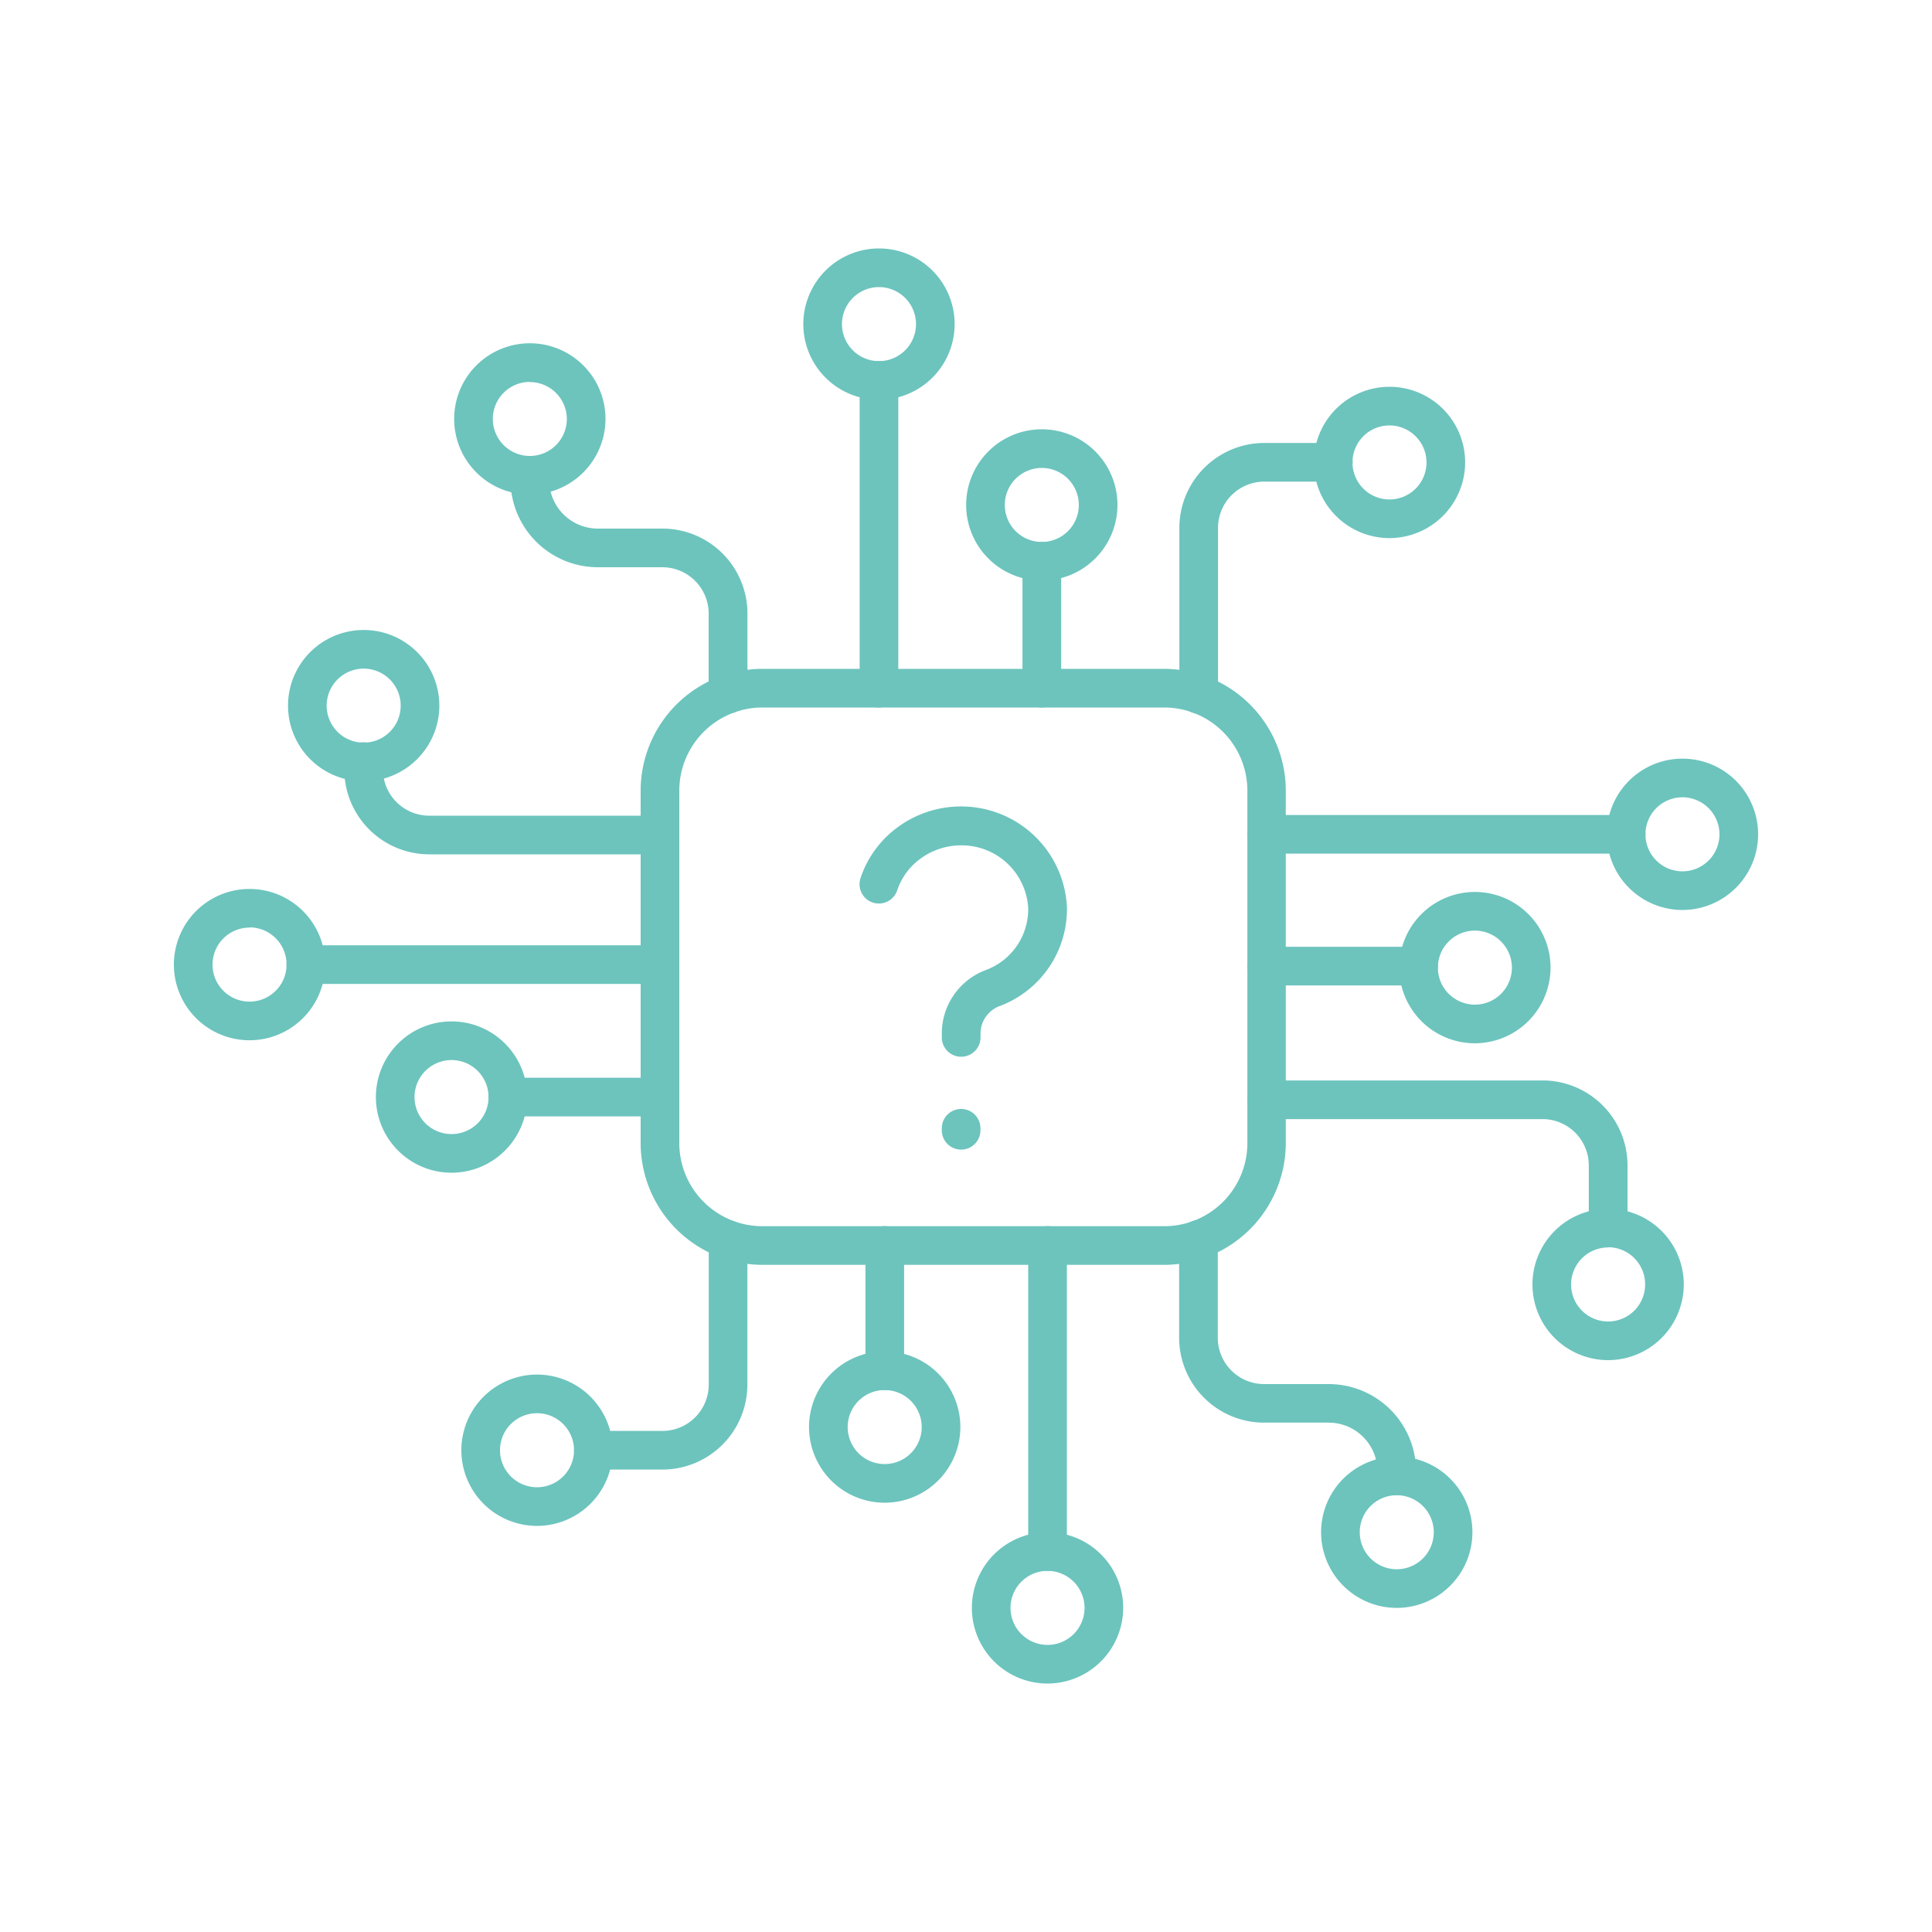 <svg id="ART" xmlns="http://www.w3.org/2000/svg" viewBox="0 0 250 250"><defs><style>.cls-1{fill:#6cc4bd;}</style></defs><path class="cls-1" d="M155.11,92.34a2.5,2.5,0,0,1-2.5-2.5V68.32a11,11,0,0,1,11-11h8.92a2.5,2.5,0,0,1,0,5h-8.92a6,6,0,0,0-6,6V89.84A2.5,2.5,0,0,1,155.11,92.34Z"/><path class="cls-1" d="M208.09,161.39a2.5,2.5,0,0,1-2.5-2.5v-8.08a6,6,0,0,0-6-6H163.91a2.5,2.5,0,0,1,0-5H199.6a11,11,0,0,1,11,11v8.08A2.5,2.5,0,0,1,208.09,161.39Z"/><path class="cls-1" d="M134.81,91.55a2.49,2.49,0,0,1-2.5-2.5V72.63a2.5,2.5,0,0,1,5,0V89.05A2.49,2.49,0,0,1,134.81,91.55Z"/><path class="cls-1" d="M183.57,127.51H163.91a2.5,2.5,0,0,1,0-5h19.66a2.5,2.5,0,0,1,0,5Z"/><path class="cls-1" d="M210.42,110.46H163.91a2.5,2.5,0,0,1,0-5h46.51a2.5,2.5,0,0,1,0,5Z"/><path class="cls-1" d="M85.37,144.46H65.72a2.5,2.5,0,0,1,0-5H85.37a2.5,2.5,0,0,1,0,5Z"/><path class="cls-1" d="M85.37,127.32H39.58a2.5,2.5,0,1,1,0-5H85.37a2.5,2.5,0,0,1,0,5Z"/><path class="cls-1" d="M85.37,110.55H55.55a11,11,0,0,1-11-11v-1a2.5,2.5,0,0,1,5,0v1a6,6,0,0,0,6,6H85.37a2.5,2.5,0,0,1,0,5Z"/><path class="cls-1" d="M113.74,91.55a2.49,2.49,0,0,1-2.5-2.5V49.23a2.5,2.5,0,0,1,5,0V89.05A2.49,2.49,0,0,1,113.74,91.55Z"/><path class="cls-1" d="M94.2,92.32a2.5,2.5,0,0,1-2.5-2.5V79.4a6,6,0,0,0-6-6H77.36a11.31,11.31,0,0,1-11.3-11.3v-.59a2.5,2.5,0,0,1,5,0v.59a6.31,6.31,0,0,0,6.3,6.3h8.36a11,11,0,0,1,11,11V89.82A2.5,2.5,0,0,1,94.2,92.32Z"/><path class="cls-1" d="M113.74,51.73a9.79,9.79,0,1,1,9.79-9.79A9.8,9.8,0,0,1,113.74,51.73Zm0-14.58a4.79,4.79,0,1,0,4.79,4.79A4.79,4.79,0,0,0,113.74,37.15Z"/><path class="cls-1" d="M134.81,75.13a9.79,9.79,0,1,1,9.79-9.79A9.8,9.8,0,0,1,134.81,75.13Zm0-14.58a4.79,4.79,0,1,0,4.79,4.79A4.8,4.8,0,0,0,134.81,60.55Z"/><path class="cls-1" d="M179.8,69.63a9.79,9.79,0,1,1,9.79-9.79A9.81,9.81,0,0,1,179.8,69.63Zm0-14.58a4.79,4.79,0,1,0,4.79,4.79A4.8,4.8,0,0,0,179.8,55.05Z"/><path class="cls-1" d="M68.56,64a9.79,9.79,0,1,1,9.79-9.79A9.8,9.8,0,0,1,68.56,64Zm0-14.58a4.79,4.79,0,1,0,4.79,4.79A4.8,4.8,0,0,0,68.56,49.44Z"/><path class="cls-1" d="M208.09,176a9.79,9.79,0,1,1,9.79-9.79A9.8,9.8,0,0,1,208.09,176Zm0-14.58a4.79,4.79,0,1,0,4.79,4.79A4.8,4.8,0,0,0,208.09,161.39Z"/><path class="cls-1" d="M190.85,135a9.79,9.79,0,1,1,9.79-9.79A9.81,9.81,0,0,1,190.85,135Zm0-14.58a4.79,4.79,0,1,0,4.79,4.79A4.8,4.8,0,0,0,190.85,120.42Z"/><path class="cls-1" d="M217.71,117.75A9.79,9.79,0,1,1,227.5,108,9.8,9.8,0,0,1,217.71,117.75Zm0-14.58A4.79,4.79,0,1,0,222.5,108,4.8,4.8,0,0,0,217.71,103.17Z"/><path class="cls-1" d="M47.06,101.1a9.79,9.79,0,1,1,9.79-9.79A9.8,9.8,0,0,1,47.06,101.1Zm0-14.58a4.79,4.79,0,1,0,4.79,4.79A4.79,4.79,0,0,0,47.06,86.52Z"/><path class="cls-1" d="M32.29,134.61a9.79,9.79,0,1,1,9.79-9.79A9.8,9.8,0,0,1,32.29,134.61Zm0-14.58a4.79,4.79,0,1,0,4.79,4.79A4.8,4.8,0,0,0,32.29,120Z"/><path class="cls-1" d="M58.43,151.75A9.79,9.79,0,1,1,68.22,142,9.8,9.8,0,0,1,58.43,151.75Zm0-14.58A4.79,4.79,0,1,0,63.22,142,4.8,4.8,0,0,0,58.43,137.17Z"/><path class="cls-1" d="M85.71,190.16H76.78a2.5,2.5,0,0,1,0-5h8.93a6,6,0,0,0,6-6V160.41a2.5,2.5,0,0,1,5,0v18.77A11,11,0,0,1,85.71,190.16Z"/><path class="cls-1" d="M114.49,179.87a2.49,2.49,0,0,1-2.5-2.5v-16.2a2.5,2.5,0,0,1,5,0v16.2A2.5,2.5,0,0,1,114.49,179.87Z"/><path class="cls-1" d="M135.55,203.27a2.5,2.5,0,0,1-2.5-2.5v-39.6a2.5,2.5,0,0,1,5,0v39.6A2.5,2.5,0,0,1,135.55,203.27Z"/><path class="cls-1" d="M180.74,193.48a2.5,2.5,0,0,1-2.5-2.5v-.59a6.31,6.31,0,0,0-6.3-6.3h-8.36a11,11,0,0,1-11-11V160.39a2.5,2.5,0,0,1,5,0V173.1a6,6,0,0,0,6,6h8.36a11.31,11.31,0,0,1,11.3,11.3V191A2.5,2.5,0,0,1,180.74,193.48Z"/><path class="cls-1" d="M135.55,217.85a9.79,9.79,0,1,1,9.79-9.79A9.81,9.81,0,0,1,135.55,217.85Zm0-14.58a4.79,4.79,0,1,0,4.79,4.79A4.8,4.8,0,0,0,135.55,203.27Z"/><path class="cls-1" d="M114.49,194.45a9.79,9.79,0,1,1,9.78-9.79A9.8,9.8,0,0,1,114.49,194.45Zm0-14.58a4.79,4.79,0,1,0,4.78,4.79A4.8,4.8,0,0,0,114.49,179.87Z"/><path class="cls-1" d="M69.5,197.45a9.79,9.79,0,1,1,9.78-9.79A9.8,9.8,0,0,1,69.5,197.45Zm0-14.58a4.79,4.79,0,1,0,4.78,4.79A4.79,4.79,0,0,0,69.5,182.87Z"/><path class="cls-1" d="M180.74,208.06a9.79,9.79,0,1,1,9.79-9.79A9.8,9.8,0,0,1,180.74,208.06Zm0-14.58a4.79,4.79,0,1,0,4.79,4.79A4.8,4.8,0,0,0,180.74,193.48Z"/><path class="cls-1" d="M124.37,136.74a2.5,2.5,0,0,1-2.5-2.5v-.57a8.76,8.76,0,0,1,5.73-8.16,8.4,8.4,0,0,0,5.45-8,8.62,8.62,0,0,0-8.43-8.12,8.92,8.92,0,0,0-6.66,2.72,8.47,8.47,0,0,0-1.86,3.09,2.5,2.5,0,1,1-4.75-1.57,13.42,13.42,0,0,1,3-5,13.84,13.84,0,0,1,10.42-4.27,13.69,13.69,0,0,1,13.29,13,13.4,13.4,0,0,1-8.64,12.8,3.81,3.81,0,0,0-2.54,3.5v.57A2.5,2.5,0,0,1,124.37,136.74Z"/><path class="cls-1" d="M124.37,148.76a2.5,2.5,0,0,1-2.5-2.5V146a2.5,2.5,0,0,1,5,0v.25A2.5,2.5,0,0,1,124.37,148.76Z"/><path class="cls-1" d="M150.65,163.67h-52a15.77,15.77,0,0,1-15.75-15.75V102.31A15.78,15.78,0,0,1,98.62,86.55h52a15.78,15.78,0,0,1,15.76,15.76v45.61A15.78,15.78,0,0,1,150.65,163.67Zm-52-72.12a10.77,10.77,0,0,0-10.75,10.76v45.61a10.76,10.76,0,0,0,10.75,10.75h52a10.76,10.76,0,0,0,10.76-10.75V102.31a10.77,10.77,0,0,0-10.76-10.76Z"/></svg>